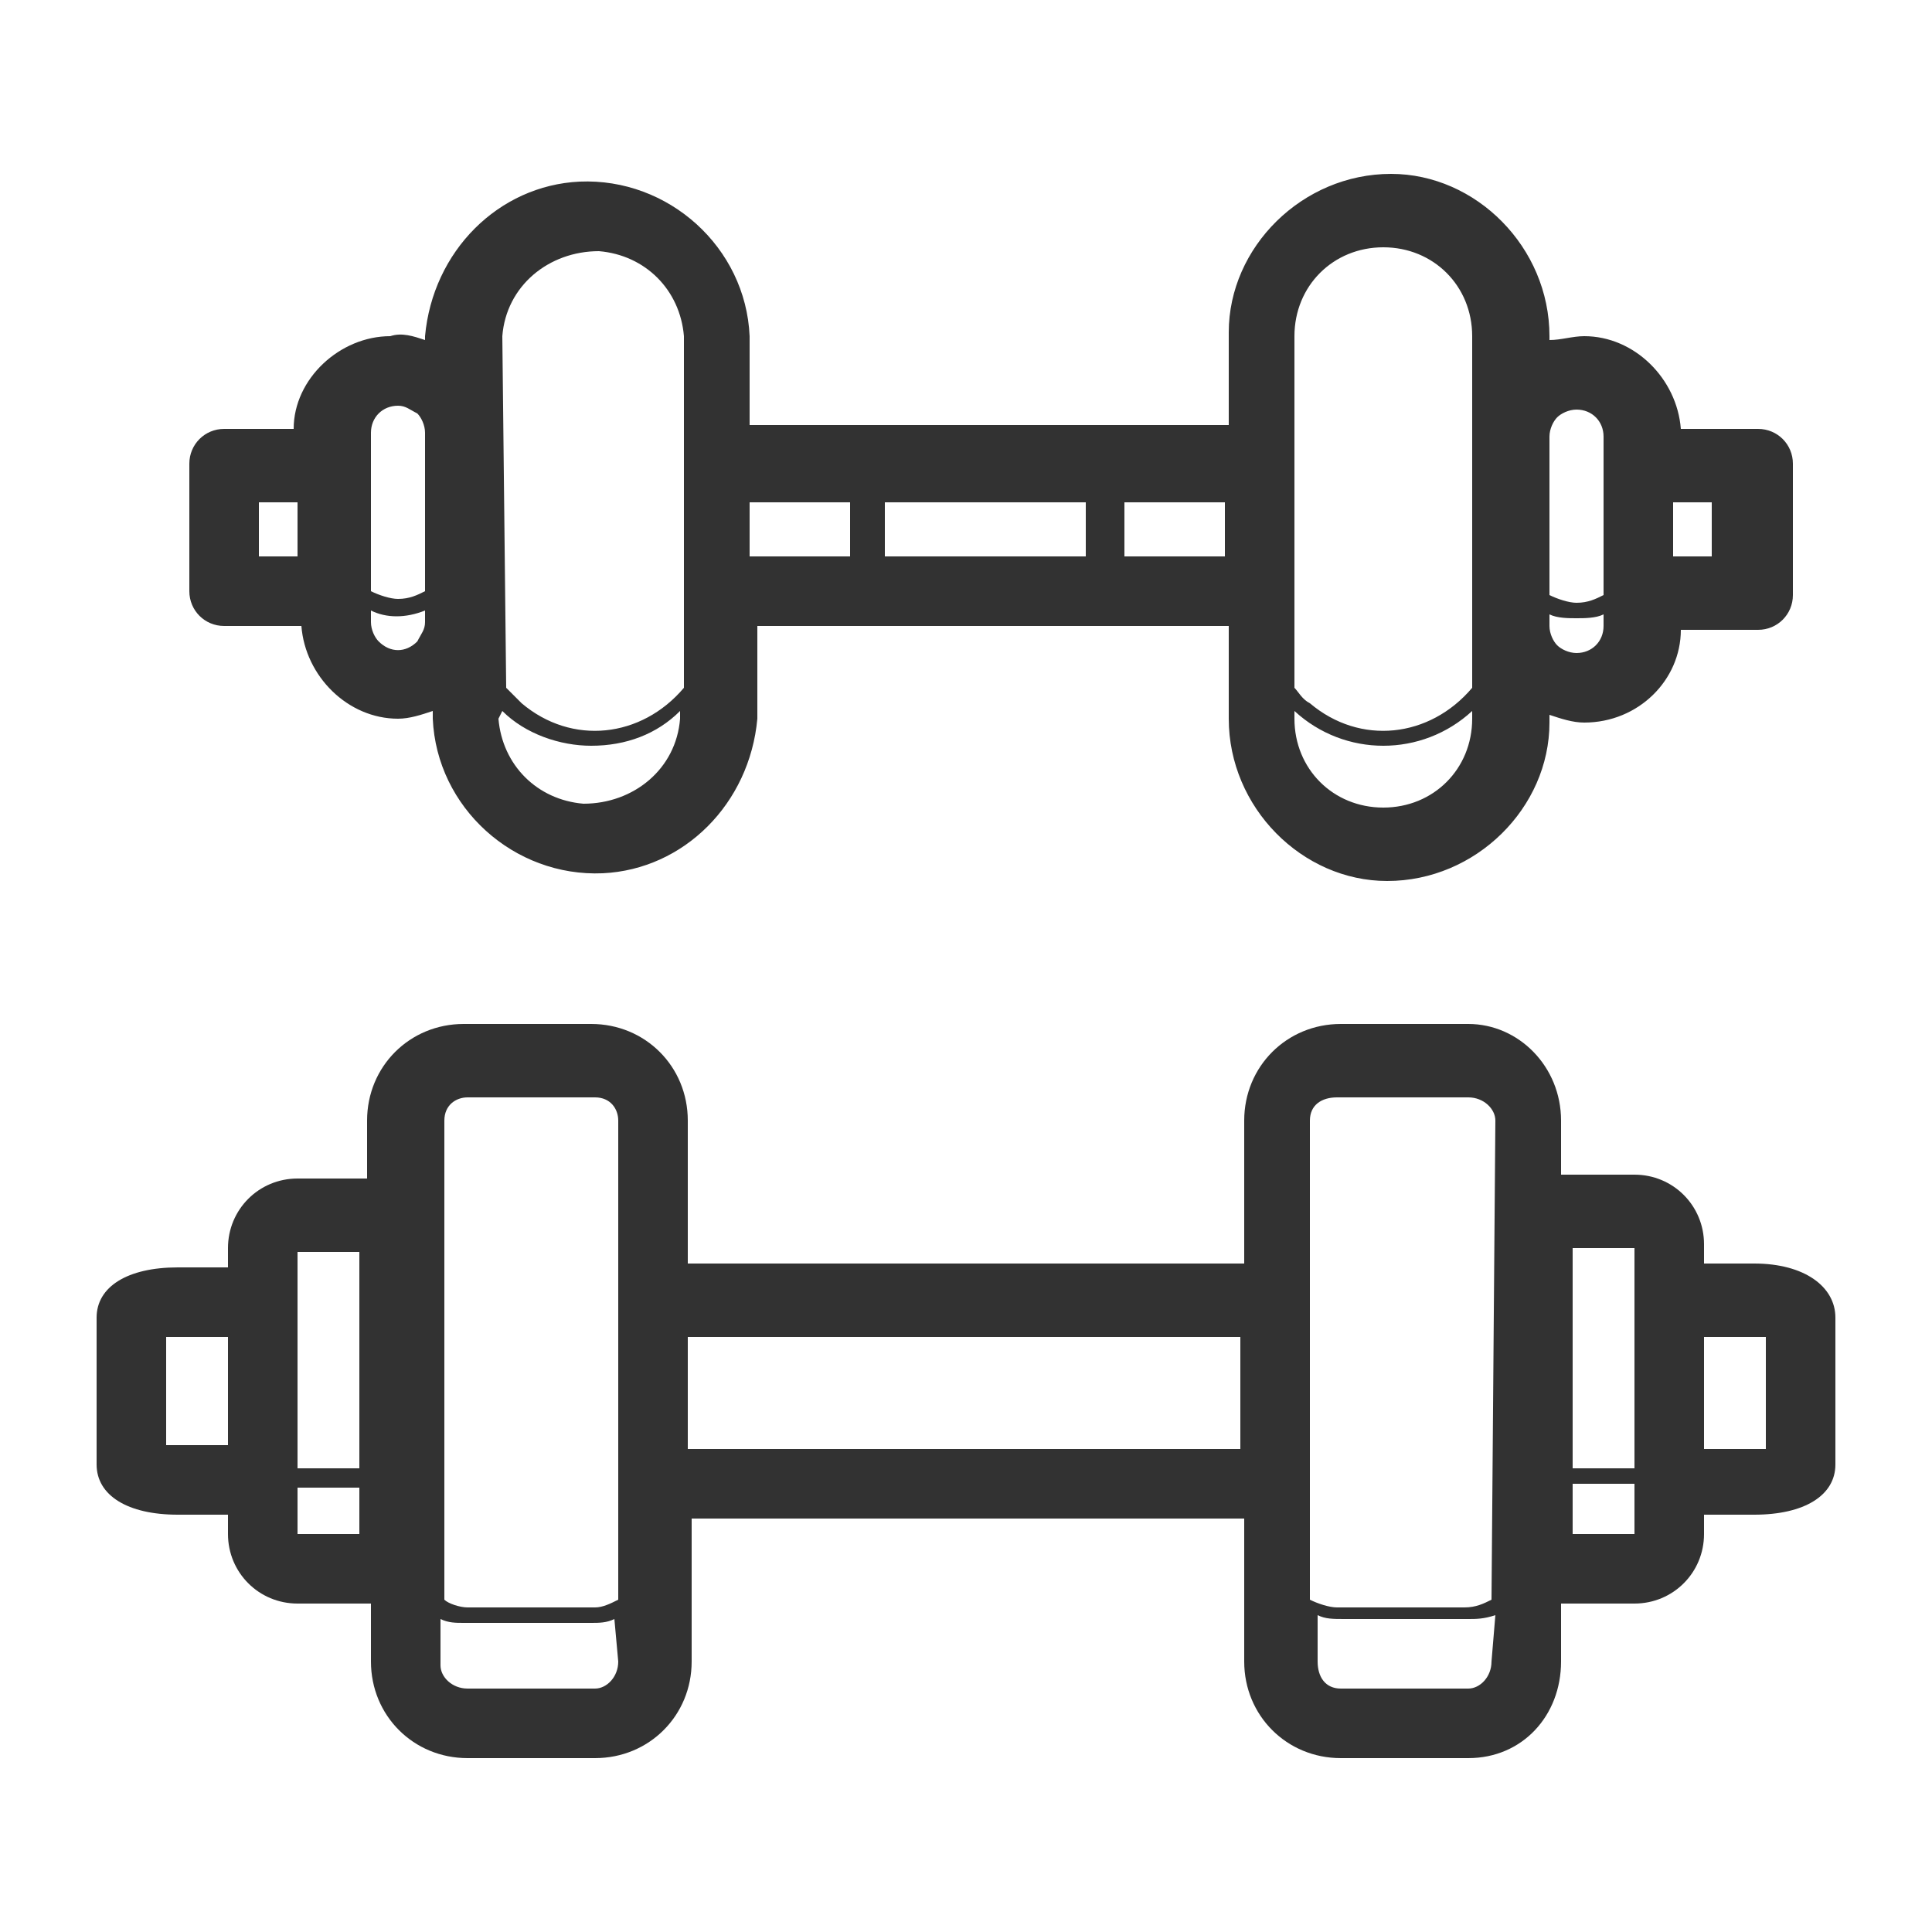 <?xml version="1.0" encoding="utf-8"?>
<!-- Generator: Adobe Illustrator 22.1.0, SVG Export Plug-In . SVG Version: 6.00 Build 0)  -->
<svg version="1.1" id="Layer_1" xmlns="http://www.w3.org/2000/svg" xmlns:xlink="http://www.w3.org/1999/xlink" x="0px" y="0px"
	 viewBox="0 0 50 50" style="enable-background:new 0 0 50 50;" xml:space="preserve">
<style type="text/css">
	.st0{fill:#323232;}
</style>
<title>amenities-Artboard 5</title>
<path class="st0" d="M5.8,16.2h2c0.1,1.3,1.2,2.4,2.5,2.4c0.3,0,0.6-0.1,0.9-0.2v0.2c0.1,2.3,2.1,4.1,4.4,4c2.1-0.1,3.8-1.8,4-4
	v-2.4h12.2v2.4c0,2.3,1.9,4.2,4.1,4.2c2.3,0,4.2-1.9,4.2-4.1c0,0,0,0,0,0v-0.2c0.3,0.1,0.6,0.2,0.9,0.2c1.4,0,2.5-1.1,2.5-2.4h2
	c0.5,0,0.9-0.4,0.9-0.9V12c0-0.5-0.4-0.9-0.9-0.9h-2c-0.1-1.3-1.2-2.4-2.5-2.4c-0.3,0-0.6,0.1-0.9,0.1V8.7c0-2.3-1.9-4.2-4.1-4.2
	c-2.3,0-4.2,1.9-4.2,4.1c0,0,0,0,0,0v2.4H19.4V8.7c-0.1-2.3-2.1-4.1-4.4-4c-2.1,0.1-3.8,1.8-4,4v0.1c-0.3-0.1-0.6-0.2-0.9-0.1
	c-1.3,0-2.5,1.1-2.5,2.4H5.8c-0.5,0-0.9,0.4-0.9,0.9l0,0v3.3C4.9,15.8,5.3,16.2,5.8,16.2z M43.3,13h1v1.4h-1V13z M40.1,11.3
	c0-0.2,0.1-0.4,0.2-0.5c0.1-0.1,0.3-0.2,0.5-0.2c0.4,0,0.7,0.3,0.7,0.7c0,0,0,0,0,0v4.1c-0.2,0.1-0.4,0.2-0.7,0.2
	c-0.2,0-0.5-0.1-0.7-0.2L40.1,11.3z M40.1,15.9c0.2,0.1,0.5,0.1,0.7,0.1c0.2,0,0.5,0,0.7-0.1v0.3c0,0.4-0.3,0.7-0.7,0.7c0,0,0,0,0,0
	c-0.2,0-0.4-0.1-0.5-0.2c-0.1-0.1-0.2-0.3-0.2-0.5L40.1,15.9z M33.5,8.7c0-1.3,1-2.3,2.3-2.3c1.3,0,2.3,1,2.3,2.3v9.1
	c-1.1,1.3-2.9,1.5-4.2,0.4c-0.2-0.1-0.3-0.3-0.4-0.4V8.7z M33.5,18.4c1.3,1.2,3.3,1.2,4.6,0v0.2c0,1.3-1,2.3-2.3,2.3
	c-1.3,0-2.3-1-2.3-2.3V18.4z M29.1,13h2.6v1.4h-2.6V13z M22.9,13h5.2v1.4h-5.2V13z M19.4,13H22v1.4h-2.6V13z M13,8.7
	c0.1-1.3,1.2-2.2,2.5-2.2c1.2,0.1,2.1,1,2.2,2.2v9.1c-1.1,1.3-2.9,1.5-4.2,0.4c-0.1-0.1-0.3-0.3-0.4-0.4L13,8.7z M13,18.4
	c0.6,0.6,1.5,0.9,2.3,0.9c0.9,0,1.7-0.3,2.3-0.9v0.2c-0.1,1.3-1.2,2.2-2.5,2.2c-1.2-0.1-2.1-1-2.2-2.2L13,18.4z M9.6,11.2
	c0-0.4,0.3-0.7,0.7-0.7c0.2,0,0.3,0.1,0.5,0.2c0.1,0.1,0.2,0.3,0.2,0.5v4.1c-0.2,0.1-0.4,0.2-0.7,0.2c-0.2,0-0.5-0.1-0.7-0.2
	L9.6,11.2z M9.6,15.8c0.4,0.2,0.9,0.2,1.4,0v0.3c0,0.2-0.1,0.3-0.2,0.5c-0.3,0.3-0.7,0.3-1,0c-0.1-0.1-0.2-0.3-0.2-0.5L9.6,15.8z
	 M6.7,13h1v1.4h-1V13z M45.4,32.7h-1.3v-0.5c0-1-0.8-1.8-1.8-1.8h-1.9V29c0-1.4-1.1-2.5-2.4-2.5h-3.3c-1.4,0-2.5,1.1-2.5,2.5v3.7
	H17.8V29c0-1.4-1.1-2.5-2.5-2.5h-3.3c-1.4,0-2.5,1.1-2.5,2.5v1.5H7.7c-1,0-1.8,0.8-1.8,1.8l0,0v0.5H4.6c-1.3,0-2.1,0.5-2.1,1.3v3.8
	c0,0.8,0.8,1.3,2.1,1.3h1.3v0.5c0,1,0.8,1.8,1.8,1.8h1.9V43c0,1.4,1.1,2.5,2.5,2.5h3.3c1.4,0,2.5-1.1,2.5-2.5v-3.7h14.3V43
	c0,1.4,1.1,2.5,2.5,2.5H38c1.4,0,2.4-1.1,2.4-2.5v-1.5h1.9c1,0,1.8-0.8,1.8-1.8v-0.5h1.3c1.3,0,2.1-0.5,2.1-1.3v-3.8
	C47.5,33.3,46.7,32.7,45.4,32.7z M5.9,37.4H4.6H4.3v-2.8h0.3h1.3V37.4z M9.4,39.7H7.7v-1.2h1.6V39.7z M9.4,38H7.7v-5.6h1.6V38z
	 M16,43c0,0.4-0.3,0.7-0.6,0.7h0h-3.3c-0.4,0-0.7-0.3-0.7-0.6c0,0,0,0,0,0v-1.2c0.2,0.1,0.4,0.1,0.6,0.1h3.3c0.2,0,0.4,0,0.6-0.1
	L16,43z M16,41.4c-0.2,0.1-0.4,0.2-0.6,0.2h-3.3c-0.2,0-0.5-0.1-0.6-0.2V29c0-0.4,0.3-0.6,0.6-0.6h3.3c0.4,0,0.6,0.3,0.6,0.6V41.4z
	 M32.2,37.5H17.8v-2.9h14.3V37.5z M38.6,43c0,0.4-0.3,0.7-0.6,0.7h0h-3.3c-0.4,0-0.6-0.3-0.6-0.7v-1.2c0.2,0.1,0.4,0.1,0.7,0.1H38
	c0.2,0,0.4,0,0.7-0.1L38.6,43z M38.6,41.4c-0.2,0.1-0.4,0.2-0.7,0.2h-3.3c-0.2,0-0.5-0.1-0.7-0.2V29c0-0.4,0.3-0.6,0.7-0.6l0,0H38
	c0.4,0,0.7,0.3,0.7,0.6c0,0,0,0,0,0L38.6,41.4z M42.3,39.7h-1.6v-1.3h1.6V39.7z M42.3,38h-1.6v-5.7h1.6V38z M45.7,37.5h-0.3h-1.3
	v-2.9h1.3h0.3V37.5z"/>
</svg>
